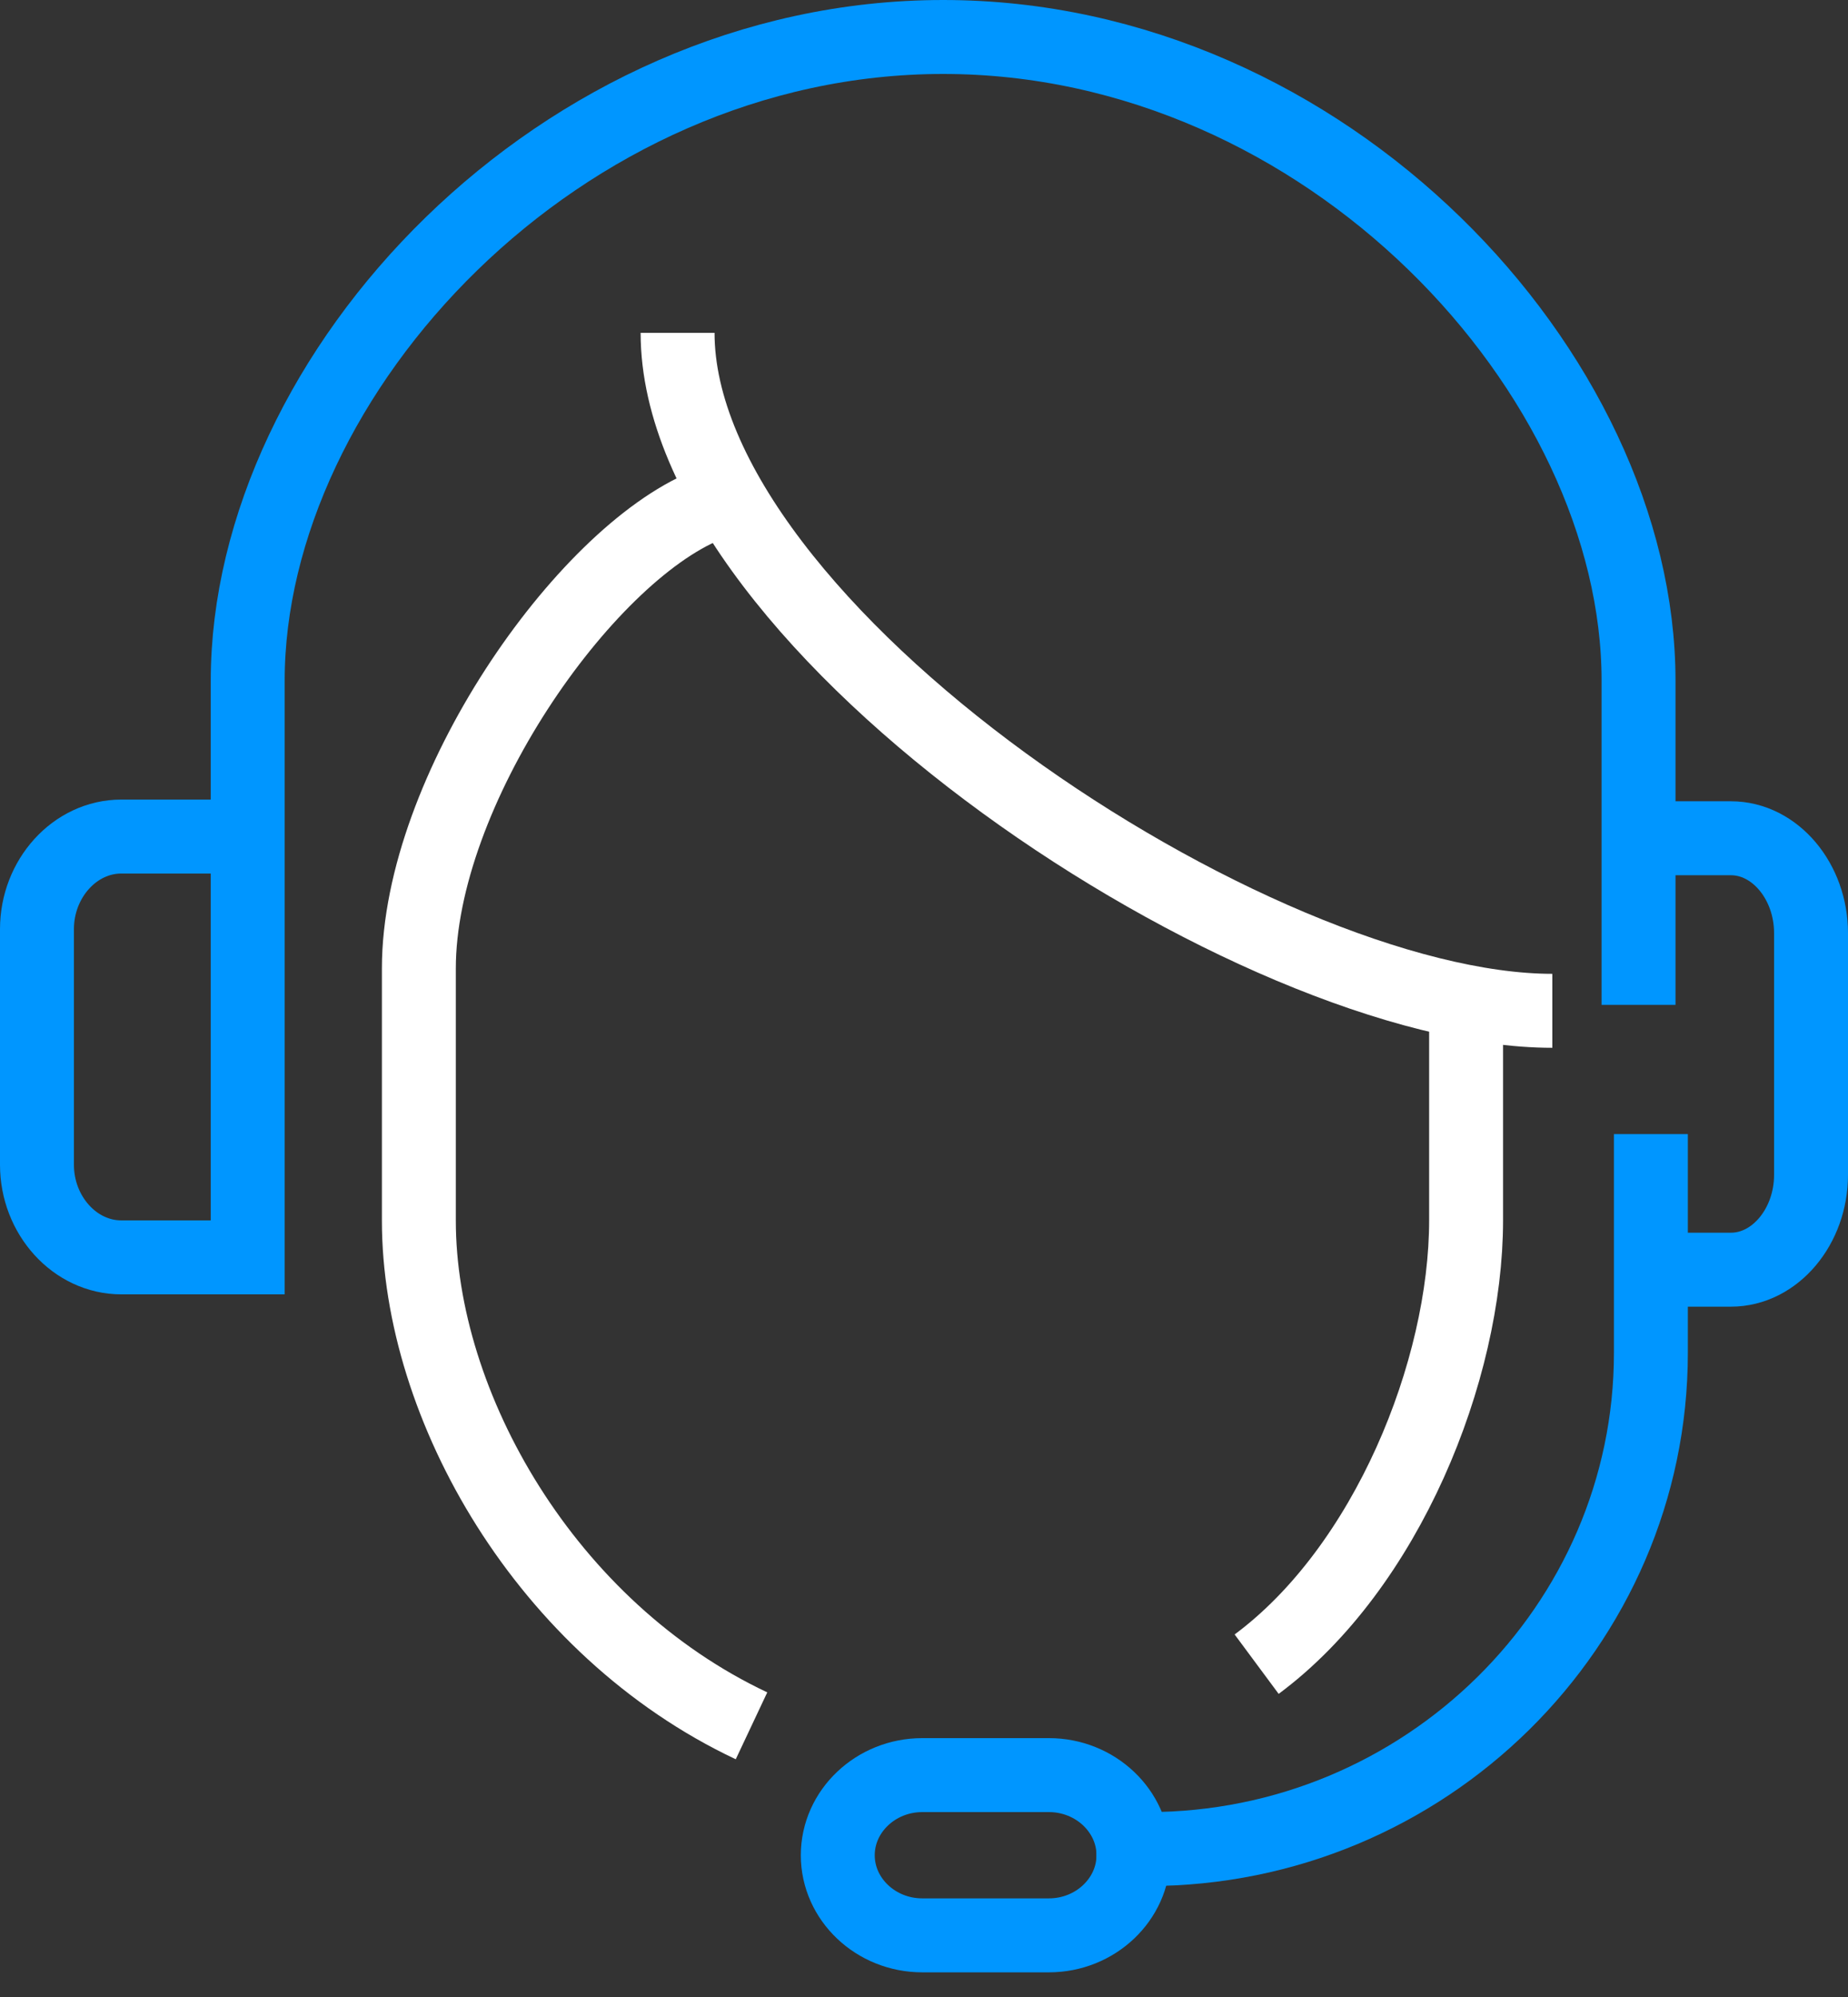 <?xml version="1.0" encoding="UTF-8"?>
<svg width="50px" height="54px" viewBox="0 0 50 54" version="1.1" xmlns="http://www.w3.org/2000/svg" xmlns:xlink="http://www.w3.org/1999/xlink">
    <rect x="0" y="0" width="50" height="54" fill="#333333" stroke="none"/>
    <title>game-tech-support</title>
    <g id="Gameservers-Inner" stroke="none" stroke-width="1" fill="none" fill-rule="evenodd">
        <g id="Desktop-HD" transform="translate(-744, -1718)" stroke-width="2">
            <g id="Group-51" transform="translate(300, 1454)">
                <g id="Group-37" transform="translate(0, 261)">
                    <g id="1" transform="translate(445, 0)">
                        <g id="game-tech-support" transform="translate(0, 4)">
                            <path d="M5.702,21.621 L2.281,21.621 C1.026,21.621 0,22.759 0,24.124 L0,30.497 C0,31.862 1.026,33 2.281,33 L5.702,33 L5.702,17.41 C5.702,9.103 14.14,0 24.518,0 C34.895,0 43.333,9.103 43.333,17.41 L43.333,26.172" id="Path" stroke="#0096FF"></path>
                            <path d="M43.667,21.667 L45.833,21.667 C47.025,21.667 48,22.833 48,24.233 L48,30.767 C48,32.167 47.025,33.333 45.833,33.333 L43.667,33.333" id="Path" stroke="#0096FF"></path>
                            <path d="M38.667,26.333 L38.667,31.996 C38.667,36.073 36.513,41.395 33,44" id="Path" stroke="#FFFFFF"></path>
                            <path d="M17.333,8 C17.333,16.021 32.998,26.333 41,26.333" id="Path" stroke="#FFFFFF"></path>
                            <path d="M18.111,12.667 C14.778,14.032 10.333,20.405 10.333,25.184 L10.333,32.011 C10.333,37.018 13.778,43.049 19.333,45.667" id="Path" stroke="#FFFFFF"></path>
                            <path d="M29.667,49.167 C29.667,50.358 28.638,51.333 27.381,51.333 L23.952,51.333 C22.695,51.333 21.667,50.358 21.667,49.167 L21.667,49.167 C21.667,47.975 22.695,47 23.952,47 L27.381,47 C28.638,47 29.667,47.975 29.667,49.167 L29.667,49.167 Z" id="Path" stroke="#0096FF"></path>
                            <path d="M28.667,49 L30.051,49 C37.551,49 43.667,42.973 43.667,35.58 L43.667,29.667" id="Path" stroke="#0096FF"></path>
                        </g>
                    </g>
                </g>
            </g>
        </g>
    </g>
</svg>